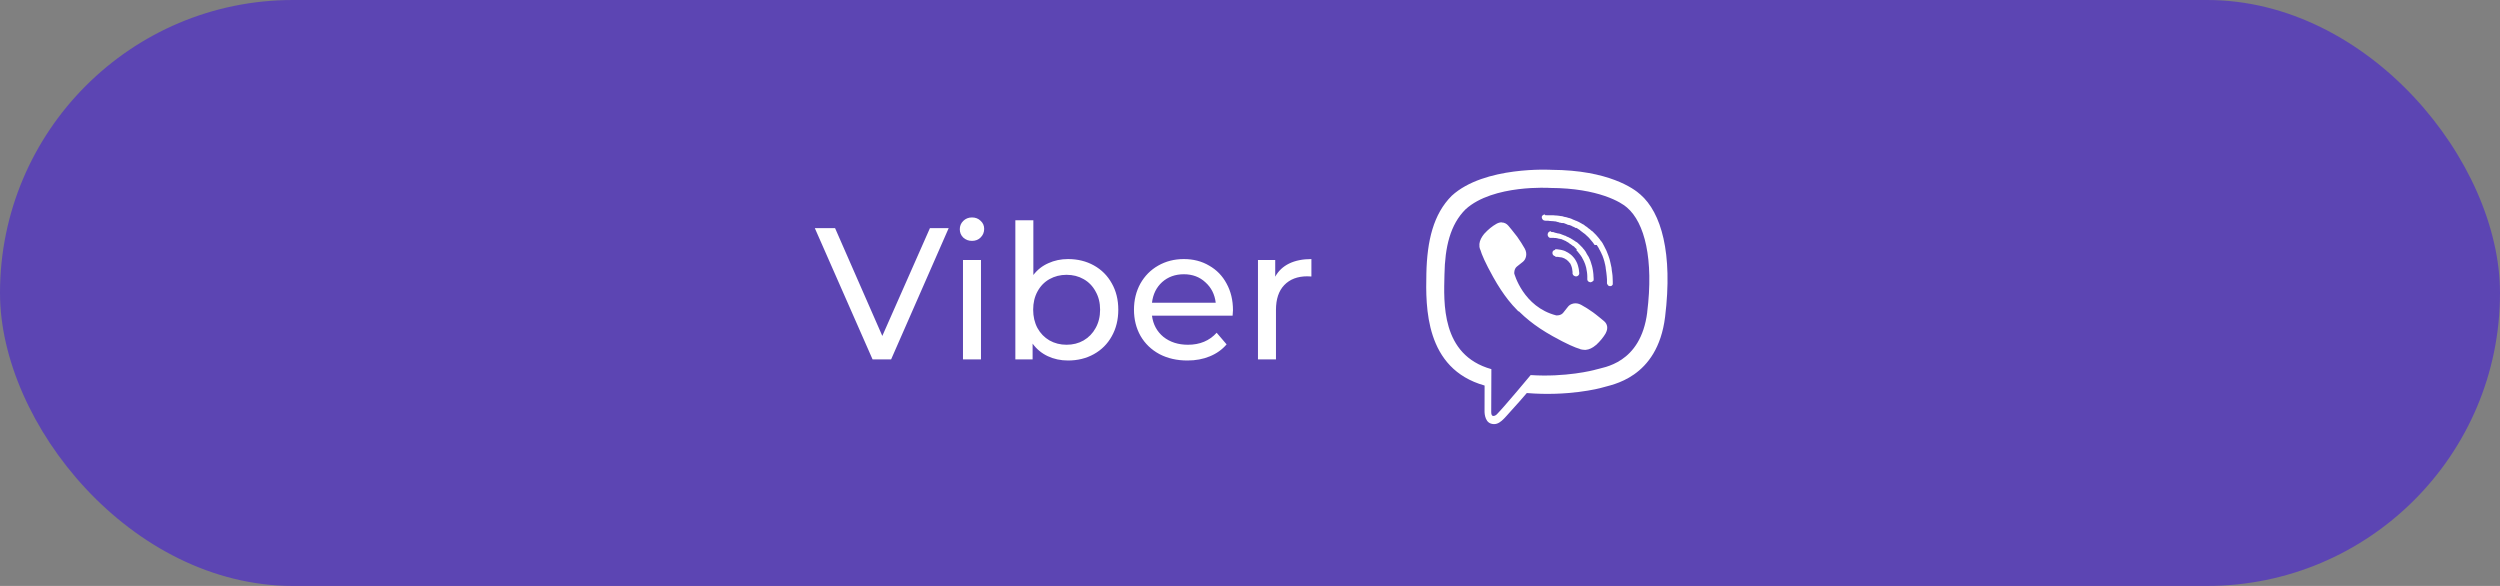 <?xml version="1.0" encoding="UTF-8"?> <svg xmlns="http://www.w3.org/2000/svg" width="320" height="75" viewBox="0 0 320 75" fill="none"><rect x="0" y="0" width="320" height="75" fill="#808080" stroke="none"/> <rect width="320" height="75" rx="37.5" fill="#5C45B3"></rect> <path d="M121.432 29.2L114.064 46H111.688L104.296 29.2H106.888L112.936 43L119.032 29.2H121.432ZM123.262 33.28H125.566V46H123.262V33.28ZM124.414 30.832C123.966 30.832 123.59 30.688 123.286 30.4C122.998 30.112 122.854 29.76 122.854 29.344C122.854 28.928 122.998 28.576 123.286 28.288C123.59 27.984 123.966 27.832 124.414 27.832C124.862 27.832 125.23 27.976 125.518 28.264C125.822 28.536 125.974 28.88 125.974 29.296C125.974 29.728 125.822 30.096 125.518 30.4C125.23 30.688 124.862 30.832 124.414 30.832ZM136.709 33.16C137.941 33.16 139.045 33.432 140.021 33.976C140.997 34.52 141.757 35.28 142.301 36.256C142.861 37.232 143.141 38.36 143.141 39.64C143.141 40.92 142.861 42.056 142.301 43.048C141.757 44.024 140.997 44.784 140.021 45.328C139.045 45.872 137.941 46.144 136.709 46.144C135.765 46.144 134.901 45.96 134.117 45.592C133.333 45.224 132.685 44.688 132.173 43.984V46H129.965V28.192H132.269V35.2C132.781 34.528 133.421 34.024 134.189 33.688C134.957 33.336 135.797 33.16 136.709 33.16ZM136.517 44.128C137.333 44.128 138.061 43.944 138.701 43.576C139.357 43.192 139.869 42.664 140.237 41.992C140.621 41.304 140.813 40.52 140.813 39.64C140.813 38.76 140.621 37.984 140.237 37.312C139.869 36.624 139.357 36.096 138.701 35.728C138.061 35.36 137.333 35.176 136.517 35.176C135.717 35.176 134.989 35.36 134.333 35.728C133.677 36.096 133.165 36.624 132.797 37.312C132.429 37.984 132.245 38.76 132.245 39.64C132.245 40.52 132.429 41.304 132.797 41.992C133.165 42.664 133.677 43.192 134.333 43.576C134.989 43.944 135.717 44.128 136.517 44.128ZM157.821 39.712C157.821 39.888 157.805 40.12 157.773 40.408H147.453C147.597 41.528 148.085 42.432 148.917 43.12C149.765 43.792 150.813 44.128 152.061 44.128C153.581 44.128 154.805 43.616 155.733 42.592L157.005 44.08C156.429 44.752 155.709 45.264 154.845 45.616C153.997 45.968 153.045 46.144 151.989 46.144C150.645 46.144 149.453 45.872 148.413 45.328C147.373 44.768 146.565 43.992 145.989 43C145.429 42.008 145.149 40.888 145.149 39.64C145.149 38.408 145.421 37.296 145.965 36.304C146.525 35.312 147.285 34.544 148.245 34C149.221 33.44 150.317 33.16 151.533 33.16C152.749 33.16 153.829 33.44 154.773 34C155.733 34.544 156.477 35.312 157.005 36.304C157.549 37.296 157.821 38.432 157.821 39.712ZM151.533 35.104C150.429 35.104 149.501 35.44 148.749 36.112C148.013 36.784 147.581 37.664 147.453 38.752H155.613C155.485 37.68 155.045 36.808 154.293 36.136C153.557 35.448 152.637 35.104 151.533 35.104ZM163.228 35.416C163.628 34.68 164.22 34.12 165.004 33.736C165.788 33.352 166.74 33.16 167.86 33.16V35.392C167.732 35.376 167.556 35.368 167.332 35.368C166.084 35.368 165.1 35.744 164.38 36.496C163.676 37.232 163.324 38.288 163.324 39.664V46H161.02V33.28H163.228V35.416Z" fill="white"></path> <path d="M209.961 24.893C209.152 24.148 205.881 21.771 198.593 21.738C198.593 21.738 190.001 21.222 185.815 25.064C183.482 27.398 182.662 30.804 182.575 35.041C182.487 39.267 182.376 47.193 190.021 49.346H190.028L190.021 52.625C190.021 52.625 189.975 53.954 190.847 54.224C191.905 54.549 192.525 53.54 193.535 52.455C194.09 51.859 194.854 50.979 195.431 50.308C200.657 50.745 204.677 49.743 205.133 49.596C206.188 49.251 212.158 48.488 213.132 40.559C214.133 32.388 212.647 27.218 209.958 24.887V24.893H209.961ZM210.846 39.974C210.011 46.592 205.167 47.014 204.291 47.298C203.904 47.423 200.362 48.3 195.925 48.01C195.925 48.01 192.606 52.002 191.589 53.039C191.424 53.203 191.221 53.264 191.099 53.236C190.915 53.196 190.876 52.991 190.876 52.687L190.896 47.25C190.876 47.25 190.896 47.25 190.896 47.25C184.421 45.437 184.809 38.699 184.891 35.158C184.95 31.634 185.621 28.743 187.597 26.788C191.141 23.57 198.451 24.057 198.451 24.057C204.616 24.079 207.572 25.937 208.254 26.562C210.526 28.506 211.686 33.165 210.838 39.989L210.846 39.974V39.974ZM192.221 28.476C192.549 28.476 192.844 28.624 193.075 28.898C193.08 28.901 193.862 29.841 194.201 30.302C194.52 30.736 194.949 31.428 195.166 31.815C195.553 32.507 195.307 33.215 194.933 33.509L194.164 34.119C193.778 34.43 193.825 35.006 193.825 35.006C193.825 35.006 194.965 39.29 199.198 40.371C199.198 40.371 199.777 40.424 200.086 40.037L200.698 39.264C200.987 38.878 201.694 38.633 202.386 39.019C202.773 39.222 203.465 39.651 203.901 39.974C204.361 40.3 205.302 41.095 205.307 41.095C205.755 41.463 205.856 42.031 205.552 42.6V42.622C205.239 43.172 204.817 43.681 204.284 44.171H204.273C203.847 44.537 203.419 44.741 202.992 44.78C202.951 44.78 202.89 44.802 202.807 44.78C202.624 44.78 202.441 44.741 202.259 44.697V44.678C201.607 44.495 200.528 44.027 198.736 43.028C197.575 42.378 196.599 41.725 195.765 41.053C195.337 40.707 194.889 40.32 194.44 39.873L194.337 39.834L194.296 39.794L194.257 39.755C193.808 39.307 193.422 38.859 193.075 38.424C192.423 37.598 191.772 36.623 191.122 35.453C190.124 33.662 189.656 32.583 189.473 31.93H189.451C189.39 31.748 189.349 31.565 189.369 31.382C189.349 31.299 189.369 31.239 189.369 31.19C189.41 30.785 189.626 30.357 189.991 29.909H189.998C190.48 29.38 190.999 28.954 191.553 28.643C191.776 28.52 192 28.46 192.203 28.46H192.225L192.221 28.476L192.221 28.476ZM197.779 27.549H197.936L198.039 27.552H198.066L198.187 27.558H198.881L199.064 27.579H199.164L199.368 27.601H199.409L199.55 27.621H199.572L199.672 27.641C199.734 27.641 199.775 27.663 199.815 27.663H199.938L200.04 27.702L200.121 27.724L200.203 27.744L200.243 27.765H200.305L200.367 27.787H200.406L200.507 27.808L200.568 27.827L200.63 27.849L200.712 27.871L200.752 27.89C200.793 27.89 200.834 27.911 200.876 27.911L200.936 27.932L200.998 27.953L201.16 28.013L201.242 28.055L201.426 28.137L201.487 28.157L201.548 28.179L201.67 28.24L201.753 28.26L201.792 28.28L201.895 28.323L201.935 28.342L202.017 28.384L202.078 28.403L202.139 28.443L202.22 28.484L202.282 28.523L202.323 28.545L202.405 28.586L202.465 28.627L202.567 28.688L202.628 28.709L202.729 28.769L202.75 28.79L202.811 28.831L202.933 28.932L202.996 28.973L203.056 29.013L203.098 29.032L203.159 29.075L203.259 29.175L203.342 29.236L203.403 29.277L203.425 29.297L203.464 29.319L203.565 29.401L203.627 29.461L203.668 29.502L203.729 29.541L203.79 29.583L203.829 29.604L203.992 29.767L204.073 29.849L204.257 30.033L204.299 30.072C204.321 30.094 204.36 30.133 204.382 30.174L204.421 30.215L204.646 30.478L204.707 30.559C204.726 30.581 204.726 30.601 204.747 30.601L204.869 30.785L204.93 30.846L205.052 31.008L205.155 31.171L205.216 31.293L205.296 31.436L205.357 31.558L205.379 31.597L205.418 31.68L205.522 31.884L205.622 32.086L205.664 32.188C205.744 32.371 205.805 32.554 205.887 32.758C205.987 33.023 206.07 33.306 206.131 33.613C206.192 33.837 206.234 34.04 206.274 34.264L206.313 34.631L206.374 35.038C206.396 35.202 206.416 35.385 206.416 35.547C206.435 35.711 206.435 35.873 206.435 36.034V36.382C206.435 36.403 206.427 36.421 206.416 36.443C206.394 36.483 206.374 36.504 206.333 36.544C206.305 36.565 206.267 36.607 206.225 36.607C206.185 36.626 206.145 36.626 206.103 36.626H206.041C206.002 36.626 205.961 36.607 205.919 36.587C205.88 36.565 205.837 36.546 205.819 36.504C205.797 36.464 205.758 36.421 205.736 36.382C205.714 36.342 205.694 36.3 205.694 36.259V35.772C205.675 35.489 205.655 35.195 205.614 34.905C205.592 34.707 205.553 34.52 205.531 34.335C205.531 34.234 205.509 34.137 205.492 34.051L205.452 33.848L205.401 33.656L205.379 33.534L205.318 33.331C205.279 33.168 205.218 33.005 205.157 32.842C205.117 32.718 205.074 32.618 205.014 32.518L204.975 32.414L204.791 32.048L204.749 31.987C204.667 31.804 204.566 31.62 204.444 31.456L204.383 31.356H204.11L204.023 31.232C203.949 31.112 203.869 31.008 203.779 30.908L203.609 30.704L203.589 30.683L203.527 30.605L203.479 30.544L203.377 30.444L203.357 30.403L203.262 30.322L203.201 30.259L203.088 30.157L203.034 30.107L202.971 30.046L202.951 30.024C202.929 30.004 202.89 29.963 202.849 29.943L202.746 29.859L202.705 29.838L202.623 29.776L202.522 29.695L202.461 29.646L202.42 29.624L202.339 29.552C202.339 29.53 202.317 29.53 202.297 29.53L202.258 29.491L202.237 29.469V29.452L202.196 29.433L202.114 29.383L202.054 29.34L201.952 29.279L201.871 29.218L201.831 29.197L201.788 29.179H201.666L201.64 29.157L201.552 29.11L201.54 29.091L201.499 29.069L201.438 29.041H201.421L201.36 29.019L201.326 28.998L201.265 28.978L201.252 28.963L201.211 28.942L201.139 28.902L201.098 28.882L200.976 28.841L200.876 28.802L200.69 28.78L200.63 28.741C200.61 28.727 200.59 28.719 200.568 28.719L200.528 28.698C200.489 28.684 200.467 28.677 200.427 28.658L200.386 28.636H200.347L200.264 28.597L200.224 28.575L200.163 28.555H200.038C200.028 28.555 200.013 28.548 199.998 28.545H199.876L199.815 28.523H199.794L199.733 28.502H199.677C199.644 28.483 199.616 28.483 199.582 28.483L199.569 28.461L199.487 28.441C199.447 28.419 199.411 28.419 199.373 28.419L199.312 28.399L199.245 28.377L199.183 28.358L199.101 28.336H199.018L198.775 28.306H198.653L198.495 28.286H198.392L198.3 28.275H198.259L198.186 28.253H197.799L197.786 28.233H197.703C197.662 28.233 197.616 28.213 197.581 28.192C197.54 28.171 197.498 28.153 197.471 28.111L197.43 28.049C197.391 28.009 197.391 27.967 197.369 27.926C197.35 27.888 197.35 27.846 197.35 27.805C197.35 27.765 197.35 27.724 197.37 27.683C197.392 27.644 197.41 27.602 197.453 27.582C197.473 27.541 197.513 27.522 197.553 27.5C197.593 27.479 197.636 27.459 197.676 27.459H197.758L197.779 27.549L197.779 27.549ZM198.531 29.685L198.581 29.689L198.664 29.698C198.675 29.698 198.688 29.698 198.703 29.702C198.733 29.702 198.764 29.707 198.805 29.71L198.886 29.721L198.919 29.742L198.98 29.763L199.045 29.783L199.106 29.805H199.147L199.204 29.825L199.299 29.845L199.375 29.867L199.41 29.886H199.509L199.671 29.924L199.733 29.945L199.794 29.965L199.855 29.987C199.855 29.987 199.876 29.987 199.876 30.007L199.938 30.027L199.998 30.049L200.059 30.071C200.079 30.071 200.1 30.09 200.121 30.09C200.131 30.09 200.14 30.111 200.155 30.111L200.242 30.152H200.281L200.404 30.193L200.471 30.232L200.534 30.273L200.68 30.334L200.762 30.354L200.804 30.396C200.865 30.415 200.926 30.456 200.987 30.477L201.052 30.517L201.117 30.558L201.184 30.597C201.245 30.638 201.295 30.66 201.348 30.7L201.388 30.719L201.443 30.762L201.473 30.782L201.575 30.843L201.625 30.884L201.713 30.942L201.753 30.962L201.793 30.983L201.856 31.023L201.937 31.086C201.958 31.105 201.967 31.105 201.983 31.125C201.997 31.146 202.005 31.146 202.017 31.166L202.062 31.207L202.111 31.246L202.152 31.287L202.214 31.349L202.253 31.39L202.275 31.412L202.397 31.532L202.419 31.554C202.419 31.574 202.439 31.595 202.458 31.595L202.48 31.612L202.541 31.675L202.581 31.736L202.621 31.777L202.682 31.858L202.745 31.921L202.867 32.082L202.886 32.121L202.969 32.224L202.99 32.264L203.011 32.306L203.031 32.345L203.053 32.386C203.075 32.406 203.075 32.427 203.092 32.467L203.151 32.571L203.172 32.591L203.212 32.674L203.254 32.733C203.273 32.754 203.273 32.773 203.293 32.794L203.334 32.856L203.375 32.938L203.414 33.018L203.436 33.081C203.456 33.141 203.497 33.183 203.517 33.244C203.517 33.264 203.537 33.283 203.537 33.305L203.598 33.466L203.681 33.731C203.681 33.753 203.702 33.792 203.702 33.814L203.764 33.997L203.824 34.241L203.886 34.567C203.905 34.667 203.905 34.75 203.926 34.853C203.947 35.015 203.966 35.176 203.966 35.341L203.987 35.626V35.849C203.987 35.871 203.987 35.889 203.966 35.911L203.907 35.969C203.867 36 203.845 36.03 203.806 36.052C203.765 36.072 203.723 36.091 203.684 36.106C203.642 36.128 203.582 36.128 203.541 36.128C203.502 36.128 203.459 36.106 203.419 36.087C203.398 36.087 203.379 36.065 203.358 36.059C203.316 36.039 203.275 36.006 203.256 35.97C203.216 35.93 203.194 35.889 203.194 35.847L203.175 35.787V35.362C203.175 35.182 203.153 35.015 203.133 34.84C203.113 34.657 203.073 34.453 203.033 34.27C202.993 34.148 202.971 34.026 202.931 33.917L202.89 33.793L202.851 33.692L202.829 33.651L202.768 33.488L202.707 33.366L202.605 33.164L202.511 33.001V32.975L202.472 32.911L202.431 32.86L202.37 32.758L202.308 32.675L202.187 32.514C202.125 32.431 202.065 32.351 201.994 32.272C201.975 32.252 201.955 32.233 201.955 32.211L201.914 32.172L201.891 32.15L201.85 32.131L201.81 32.094V31.896L201.648 31.743L201.546 31.65V31.631L201.506 31.589L201.454 31.55L201.434 31.528C201.434 31.508 201.412 31.508 201.394 31.508L201.332 31.486L201.312 31.466L201.229 31.405L201.21 31.383L201.188 31.363C201.172 31.342 201.157 31.342 201.147 31.342L201.066 31.281L201.044 31.26L200.963 31.22L200.948 31.198L200.887 31.159L200.846 31.137L200.805 31.098L200.766 31.056H200.744C200.705 31.017 200.663 30.996 200.602 30.975L200.542 30.934L200.501 30.915L200.48 30.893L200.419 30.852L200.359 30.832L200.277 30.791L200.215 30.771L200.195 30.749L200.119 30.73V30.714L199.995 30.673L199.914 30.633L199.873 30.612H199.792C199.751 30.592 199.73 30.592 199.69 30.572H199.63L199.569 30.55H199.509L199.447 30.531L199.407 30.509H199.325L199.242 30.489L199.202 30.467H198.979L198.885 30.447H198.409L198.346 30.425C198.307 30.406 198.265 30.386 198.224 30.343C198.205 30.303 198.163 30.262 198.142 30.223C198.122 30.181 198.102 30.14 198.102 30.099V29.977C198.11 29.915 198.123 29.875 198.142 29.835C198.153 29.814 198.163 29.794 198.183 29.773C198.208 29.733 198.244 29.692 198.285 29.672C198.305 29.651 198.326 29.651 198.345 29.632C198.387 29.611 198.427 29.611 198.468 29.611H198.55L198.531 29.685H198.531ZM199.147 31.896C199.167 31.896 199.188 31.896 199.207 31.902C199.228 31.902 199.249 31.902 199.269 31.904L199.34 31.911C199.481 31.923 199.629 31.944 199.771 31.974L199.912 32.005L199.948 32.016L200.102 32.055L200.182 32.082L200.245 32.104C200.306 32.123 200.368 32.165 200.428 32.185L200.45 32.206L200.531 32.246L200.653 32.309L200.693 32.328C200.714 32.349 200.735 32.349 200.755 32.368C200.775 32.39 200.816 32.409 200.837 32.429C200.919 32.47 200.979 32.531 201.04 32.572L201.183 32.694L201.305 32.818L201.388 32.918L201.427 32.958L201.468 32.999L201.527 33.081L201.651 33.264L201.753 33.447L201.834 33.61L201.897 33.753C201.956 33.894 201.978 34.017 202.019 34.159C202.058 34.282 202.08 34.425 202.1 34.545L202.12 34.749L202.142 34.934V35.014C202.142 35.075 202.12 35.115 202.101 35.156C202.081 35.195 202.039 35.257 202 35.278C201.959 35.318 201.917 35.339 201.857 35.361C201.818 35.38 201.776 35.38 201.735 35.38C201.696 35.38 201.654 35.38 201.613 35.361L201.472 35.299C201.431 35.258 201.39 35.237 201.348 35.175C201.328 35.136 201.309 35.094 201.287 35.034V34.809L201.267 34.666L201.246 34.505L201.225 34.362L201.203 34.281C201.203 34.26 201.184 34.22 201.184 34.199C201.143 34.035 201.062 33.873 200.98 33.711L200.898 33.629L200.834 33.548L200.773 33.487L200.752 33.446L200.651 33.365L200.568 33.282L200.488 33.221C200.466 33.2 200.447 33.2 200.405 33.181L200.283 33.099L200.2 33.058L200.161 33.038H200.139L200.036 32.995L199.914 32.955L199.792 32.934H199.69L199.63 32.914L199.582 32.904H199.521L199.44 32.883H199.094L199.074 32.781H199.021C198.98 32.776 198.946 32.761 198.912 32.742C198.865 32.713 198.825 32.681 198.79 32.633C198.765 32.594 198.744 32.55 198.729 32.511C198.718 32.472 198.713 32.429 198.713 32.389C198.713 32.339 198.713 32.287 198.733 32.236C198.753 32.182 198.774 32.141 198.814 32.1L198.897 32.039C198.936 32.017 198.98 31.998 199.019 31.998L199.103 31.896H199.147L199.147 31.896Z" fill="white"></path> </svg> 